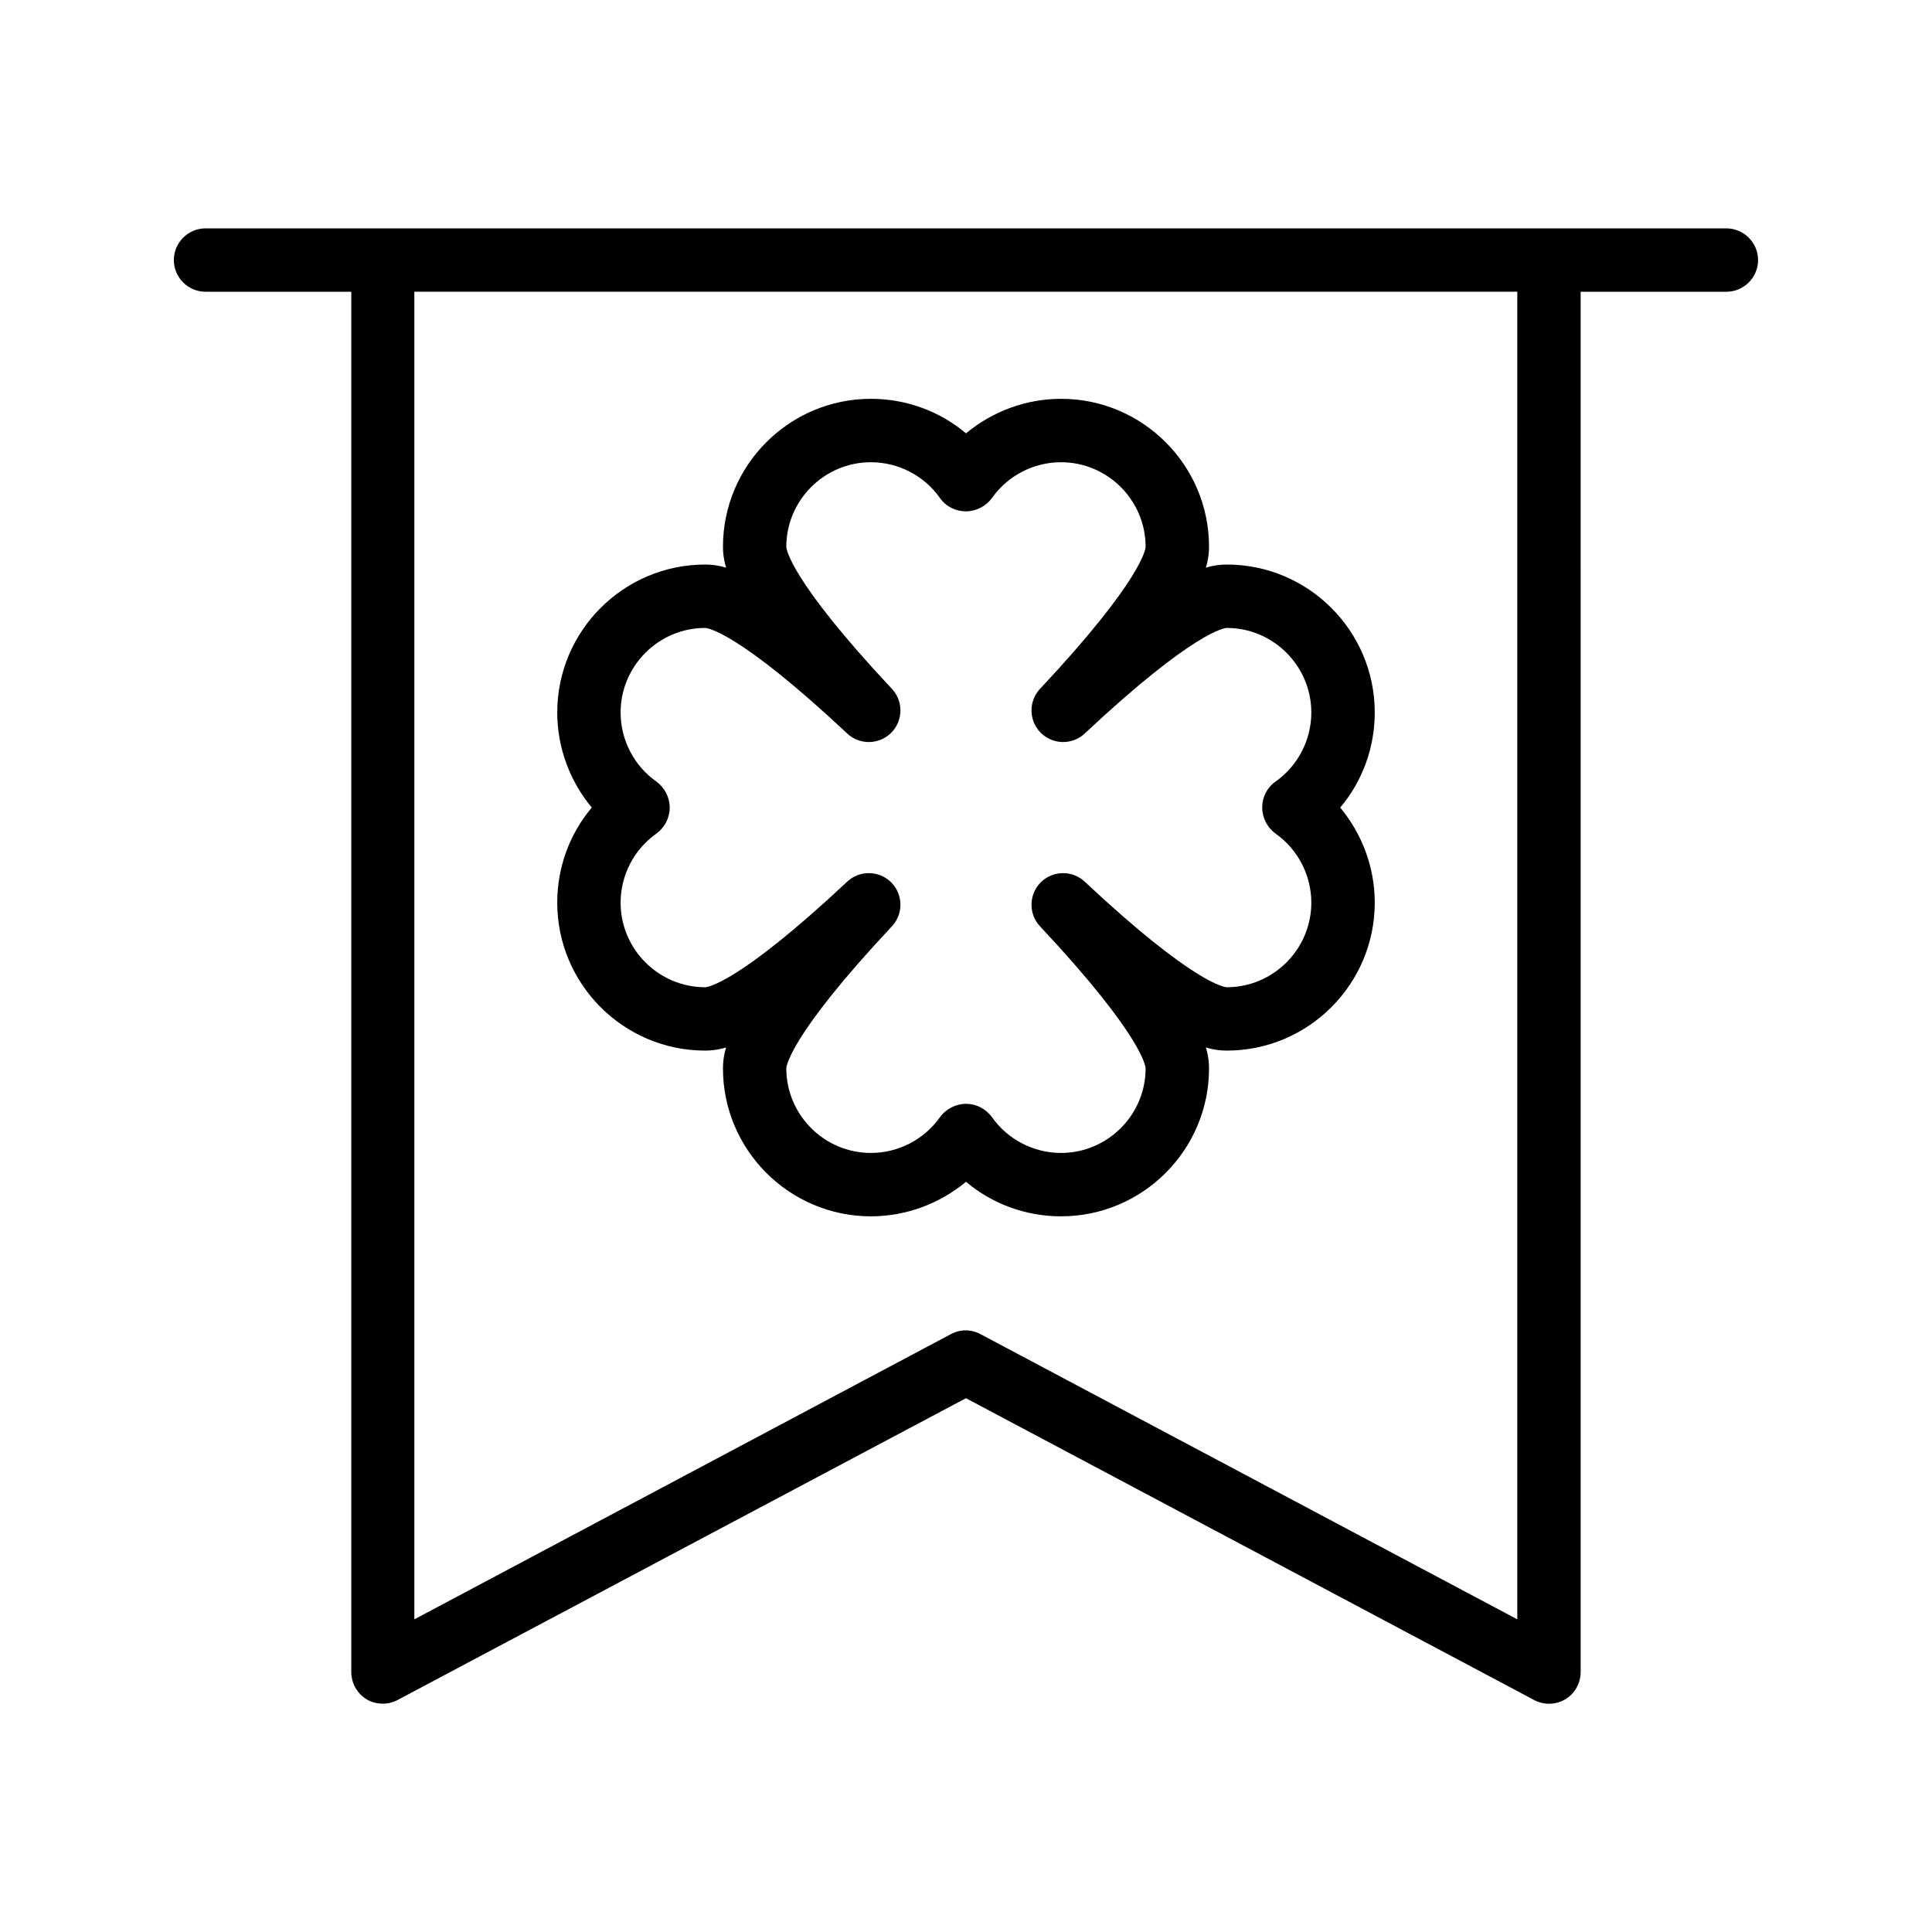<?xml version="1.0" encoding="UTF-8"?>
<!-- Uploaded to: SVG Repo, www.svgrepo.com, Generator: SVG Repo Mixer Tools -->
<svg fill="#000000" width="800px" height="800px" version="1.1" viewBox="144 144 512 512" xmlns="http://www.w3.org/2000/svg">
 <g>
  <path d="m601.52 204.52h-403.05c-4.617 0-8.398 3.777-8.398 8.398 0 4.617 3.777 8.398 8.398 8.398h38.625v365.77c0 2.938 1.512 5.711 4.031 7.223 1.344 0.84 2.856 1.176 4.367 1.176 1.344 0 2.688-0.336 3.945-1.008l150.55-79.941 150.64 80.023c2.602 1.344 5.711 1.258 8.23-0.25 2.519-1.512 4.031-4.281 4.031-7.223l-0.004-365.77h38.625c4.617 0 8.398-3.777 8.398-8.398-0.004-4.613-3.781-8.395-8.398-8.395zm-55.422 368.62-142.24-75.57c-1.258-0.672-2.602-1.008-3.945-1.008s-2.688 0.336-3.945 1.008l-142.16 75.57v-351.83h292.29z"/>
  <path d="m330.89 422.42c1.512 0 3.359-0.168 5.543-0.84-0.672 2.184-0.84 4.031-0.84 5.543 0 21.664 17.633 39.215 39.215 39.215 9.32 0 18.223-3.359 25.191-9.152 6.969 5.879 15.871 9.152 25.191 9.152 21.664 0 39.215-17.633 39.215-39.215 0-1.512-0.168-3.359-0.84-5.543 2.184 0.672 4.031 0.84 5.543 0.84 21.664 0 39.215-17.633 39.215-39.215 0-9.32-3.359-18.223-9.152-25.191 5.879-6.969 9.152-15.871 9.152-25.191 0-21.664-17.633-39.215-39.215-39.215-1.512 0-3.359 0.168-5.543 0.84 0.672-2.184 0.84-4.031 0.84-5.543 0-21.664-17.633-39.215-39.215-39.215-9.32 0-18.223 3.359-25.191 9.152-6.969-5.879-15.871-9.152-25.191-9.152-21.664 0-39.215 17.633-39.215 39.215 0 1.512 0.168 3.359 0.84 5.543-2.184-0.672-4.031-0.84-5.543-0.84-21.664 0-39.215 17.633-39.215 39.215 0 9.32 3.359 18.223 9.152 25.191-5.879 6.969-9.152 15.871-9.152 25.191 0 21.582 17.551 39.215 39.215 39.215zm-12.934-71.289c-5.961-4.199-9.488-11.082-9.488-18.305 0-12.344 10.078-22.418 22.418-22.418 0.336 0 8.398 0.586 37.617 27.961 3.273 3.106 8.48 3.023 11.672-0.168 3.191-3.191 3.273-8.398 0.168-11.672-27.375-29.223-27.961-37.281-27.961-37.617 0-12.344 10.078-22.418 22.418-22.418 7.223 0 14.105 3.527 18.305 9.488 1.594 2.266 4.113 3.527 6.887 3.527 2.688 0 5.289-1.344 6.887-3.527 4.199-5.961 11.082-9.488 18.305-9.488 12.344 0 22.418 10.078 22.418 22.418 0 0.336-0.586 8.398-27.961 37.617-3.106 3.273-3.023 8.48 0.168 11.672 3.191 3.191 8.398 3.273 11.672 0.168 29.223-27.375 37.281-27.961 37.617-27.961 12.344 0 22.418 10.078 22.418 22.418 0 7.223-3.527 14.105-9.488 18.305-2.266 1.594-3.527 4.113-3.527 6.887 0 2.688 1.344 5.289 3.527 6.887 5.961 4.199 9.488 11.082 9.488 18.305 0 12.344-10.078 22.418-22.418 22.418-0.336 0-8.398-0.586-37.617-27.961-3.273-3.106-8.48-3.023-11.672 0.168-3.191 3.191-3.273 8.398-0.168 11.672 27.375 29.223 27.961 37.281 27.961 37.617 0 12.344-10.078 22.418-22.418 22.418-7.223 0-14.105-3.527-18.305-9.488-1.594-2.184-4.113-3.527-6.887-3.527-2.688 0-5.289 1.344-6.887 3.527-4.199 5.961-11.082 9.488-18.305 9.488-12.344 0-22.418-10.078-22.418-22.418 0-0.336 0.586-8.398 27.961-37.617 3.106-3.273 3.023-8.48-0.168-11.672-3.191-3.191-8.398-3.273-11.672-0.168-29.223 27.375-37.281 27.961-37.617 27.961-12.344 0-22.418-10.078-22.418-22.418 0-7.223 3.527-14.105 9.488-18.305 2.184-1.594 3.527-4.113 3.527-6.887 0-2.688-1.344-5.293-3.527-6.887z"/>
 </g>
</svg>
